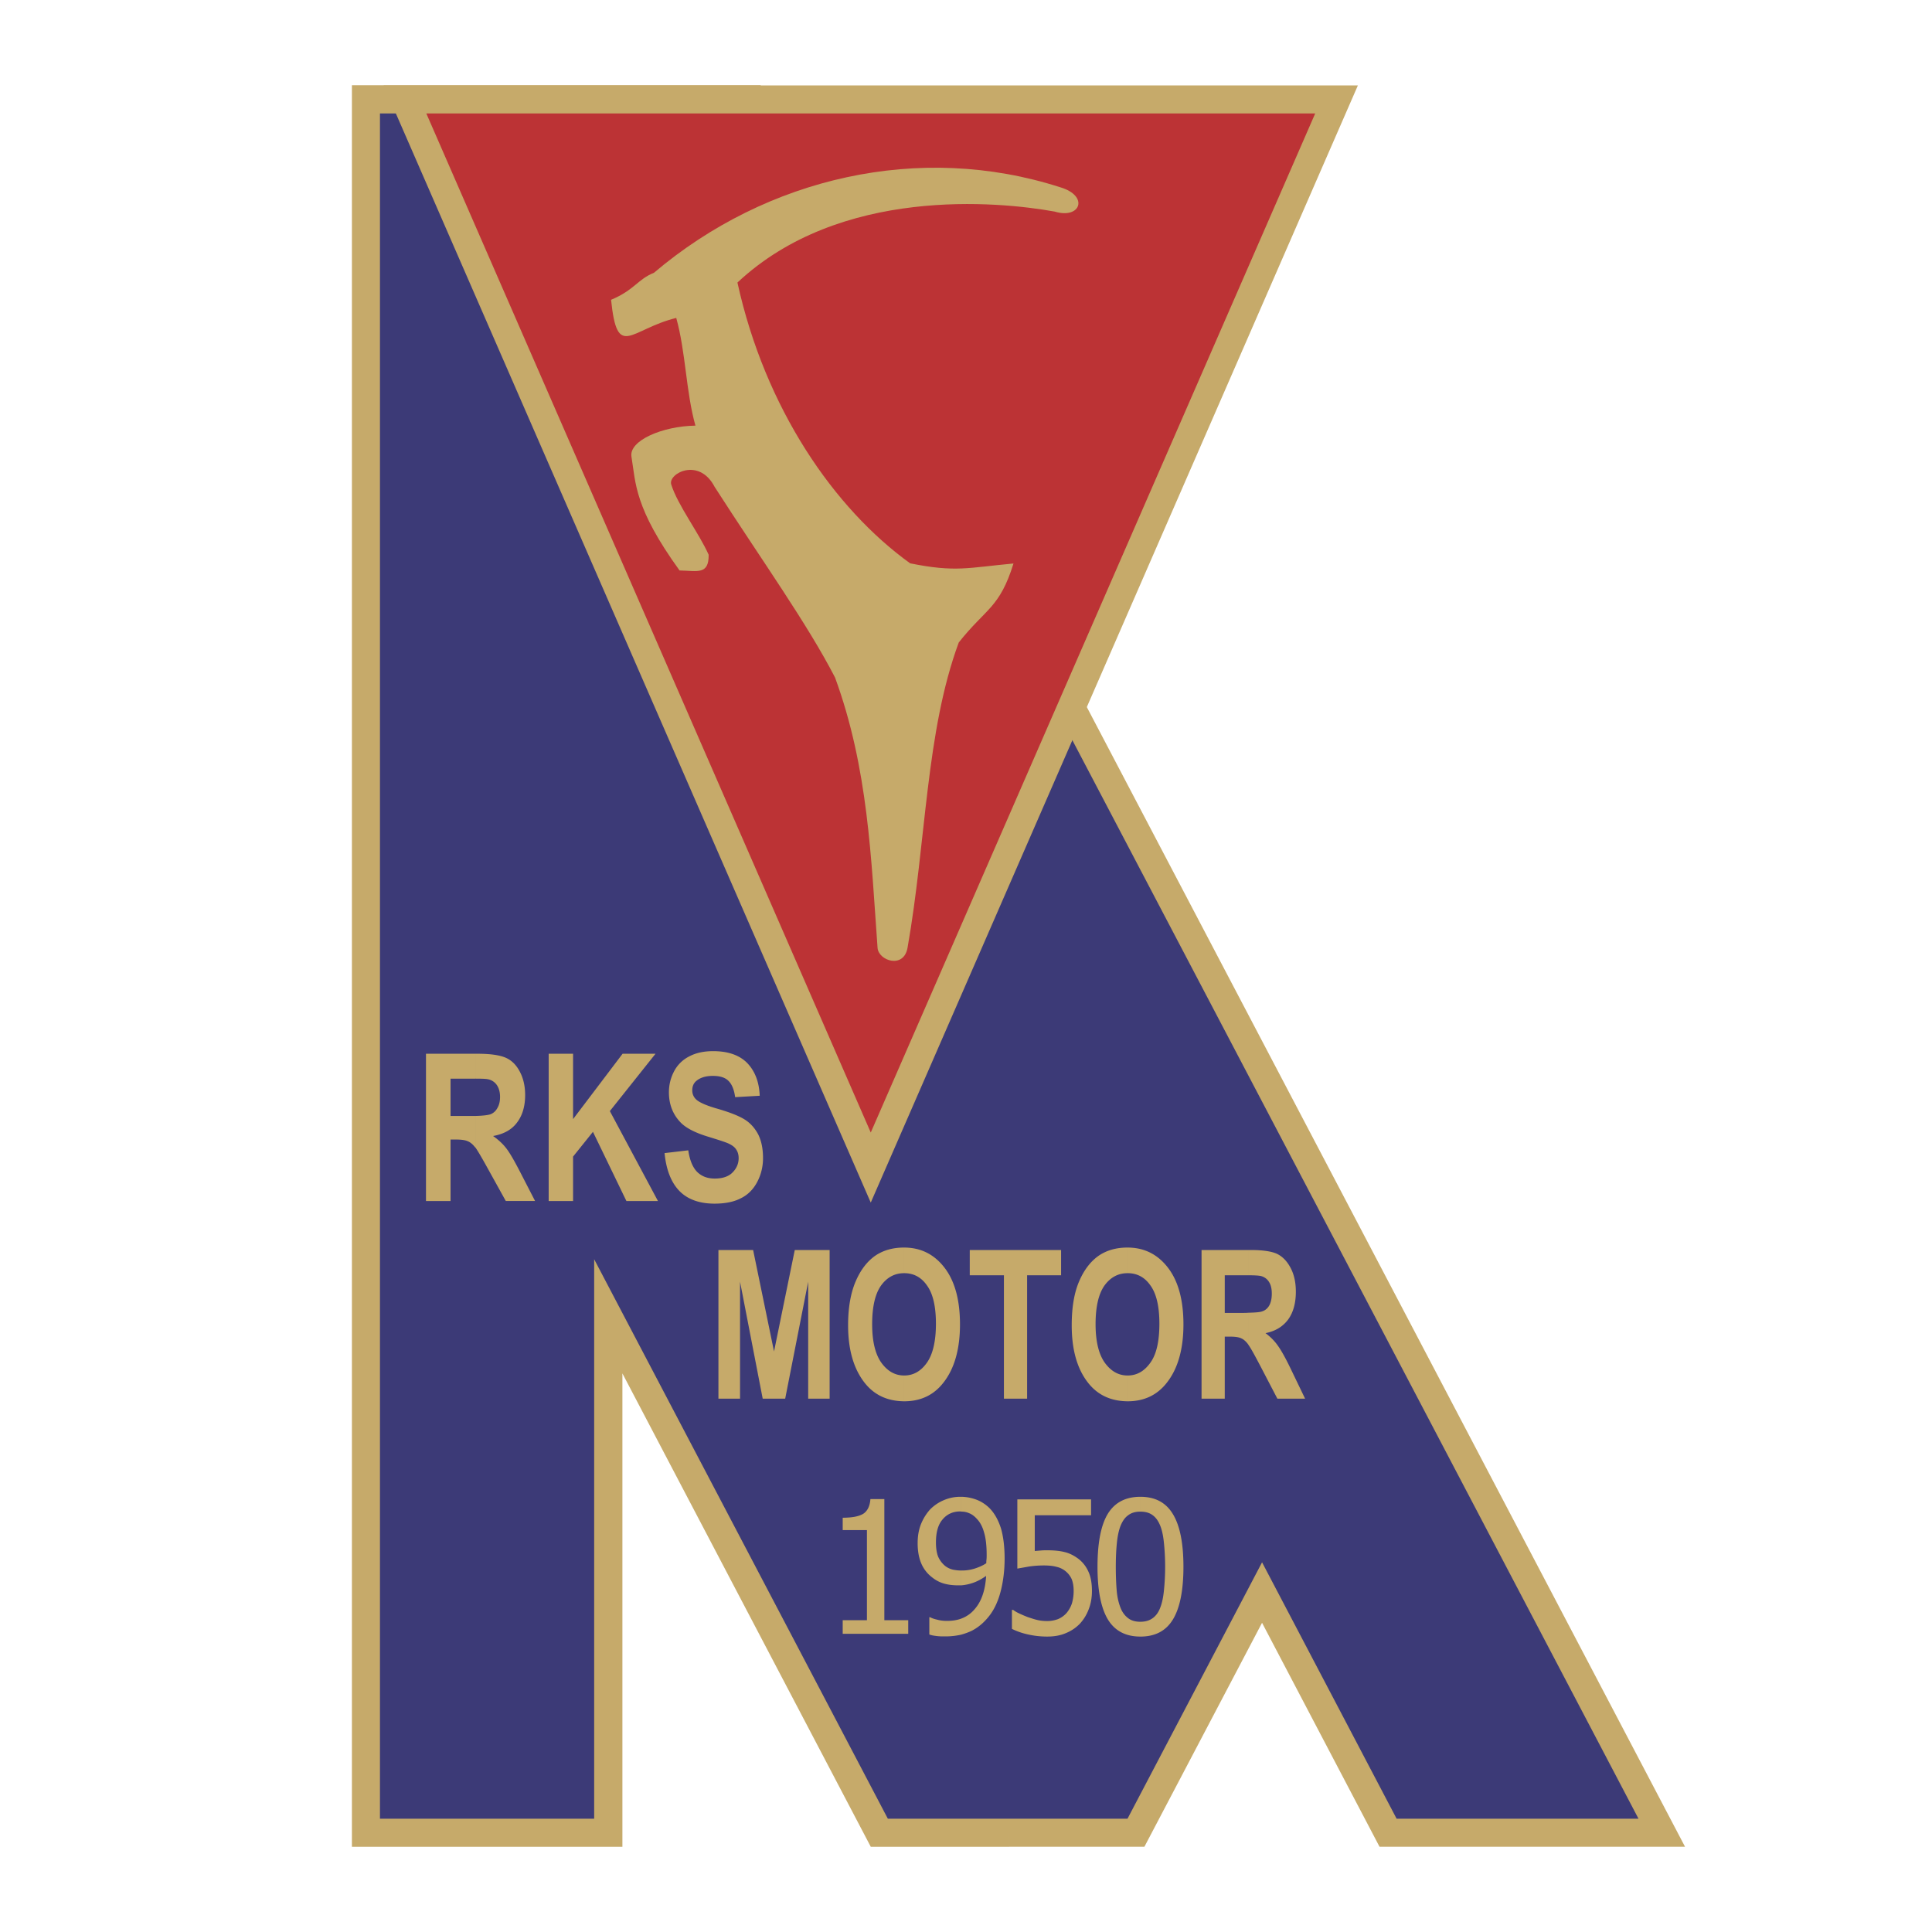 <svg xmlns="http://www.w3.org/2000/svg" width="2500" height="2500" viewBox="0 0 192.756 192.756"><g fill-rule="evenodd" clip-rule="evenodd"><path fill="#fff" d="M0 0h192.756v192.756H0V0z"/><path fill="#3c3a77" d="M165.803 182.861L75.034 9.913H35.979l.522 172.948h24.187V131.32l27.04 51.541h25.614l12.572-23.961 12.572 23.961h27.317z"/><path d="M163.473 181.453L100.684 61.835v-6.052l67.432 128.468h-30.48l-11.721-22.344-11.738 22.344h-13.492v-2.799h11.807l13.424-25.58 13.424 25.58h24.133v.001zM100.684 61.835L74.182 11.321H37.909v170.132H59.28v-55.818l29.3 55.818h12.104v2.799H86.876l-24.779-47.227v47.227H35.11V8.504h40.776l24.797 47.279v6.052h.001z" fill="#c6aa6a"/><path fill="#c6aa6a" d="M71.678 139.545v-14.832h3.461l2.086 10.121 2.069-10.121h3.478v14.832h-2.139v-11.668l-2.295 11.668h-2.243l-2.261-11.668v11.668h-2.156zM90.197 124.469c1.652 0 2.991.662 4.017 1.982 1.043 1.34 1.564 3.234 1.564 5.688 0 2.469-.556 4.416-1.652 5.807-.957 1.234-2.26 1.861-3.913 1.861h-.017v-2.574h.017c.904 0 1.652-.416 2.261-1.27.591-.834.904-2.139.904-3.895 0-1.721-.295-2.99-.887-3.809-.574-.834-1.339-1.234-2.278-1.234h-.017v-2.556h.001zm-5.582 7.756c0-1.773.261-3.217.748-4.363.487-1.148 1.148-2 1.93-2.557.8-.557 1.773-.836 2.904-.836v2.557c-.939 0-1.704.418-2.295 1.234-.591.836-.887 2.121-.887 3.861 0 1.703.313 2.99.922 3.842.608.836 1.356 1.27 2.26 1.27v2.574c-1.669-.018-2.973-.627-3.93-1.844-1.095-1.391-1.652-3.303-1.652-5.738zM100.162 139.545v-12.311h-3.409v-2.521h9.112v2.521h-3.39v12.311h-2.313zM112.49 124.469c1.652 0 2.99.662 4.016 1.982 1.043 1.34 1.566 3.234 1.566 5.688 0 2.469-.557 4.416-1.652 5.807-.957 1.234-2.262 1.861-3.912 1.861h-.018v-2.574h.018c.904 0 1.65-.416 2.26-1.27.609-.834.904-2.139.904-3.895 0-1.721-.295-2.99-.887-3.809-.574-.834-1.34-1.234-2.277-1.234h-.018v-2.556zm-5.564 7.756c0-1.773.242-3.217.73-4.363.486-1.148 1.146-2 1.93-2.557.799-.557 1.773-.836 2.904-.836v2.557c-.939 0-1.705.418-2.297 1.234-.59.836-.887 2.121-.887 3.861 0 1.703.314 2.99.922 3.842.609.836 1.357 1.27 2.262 1.27v2.574c-1.67-.018-2.975-.627-3.93-1.844-1.095-1.391-1.634-3.303-1.634-5.738zM124.539 124.713h.227c1.252 0 2.139.139 2.678.4.539.277.975.73 1.322 1.391s.521 1.443.521 2.365c0 1.148-.26 2.086-.783 2.799-.539.713-1.285 1.148-2.242 1.34.486.365.904.783 1.217 1.234.33.451.783 1.252 1.34 2.416l1.391 2.887h-2.766l-1.686-3.234c-.592-1.129-.992-1.859-1.219-2.156v-3.182c.697-.018 1.166-.051 1.393-.139.277-.086.521-.277.695-.574.174-.312.26-.695.26-1.199 0-.471-.086-.852-.26-1.131a1.304 1.304 0 0 0-.73-.592c-.174-.068-.627-.104-1.357-.104v-2.521h-.001zm-4.66 14.832v-14.832h4.66v2.521h-2.345v3.756h1.721c.227 0 .436 0 .625-.018v3.182c0-.016 0-.016-.016-.033-.209-.279-.436-.488-.68-.592-.242-.121-.625-.174-1.164-.174h-.486v6.189h-2.315v.001zM90.615 163.004h-6.538v-1.357h2.417v-8.99h-2.417v-1.234c.921 0 1.582-.121 2.034-.383.417-.26.678-.746.73-1.479h1.391v12.086h2.382v1.357h.001zM98.439 155.109c0-.904-.086-1.652-.262-2.227-.156-.574-.398-1.008-.695-1.322-.26-.295-.521-.486-.799-.59a1.838 1.838 0 0 0-.782-.156v-1.479a4.512 4.512 0 0 1 1.582.312 3.77 3.77 0 0 1 1.305.887c.471.504.818 1.148 1.078 1.947.227.783.365 1.791.365 3.025 0 1.096-.121 2.156-.365 3.148-.242.99-.607 1.809-1.096 2.469-.521.695-1.129 1.234-1.86 1.6a6.696 6.696 0 0 1-1.009.365v-1.6a3.135 3.135 0 0 0 1.339-.939c.678-.766 1.061-1.877 1.146-3.32-.469.33-.938.574-1.373.713a4.607 4.607 0 0 1-1.113.227v-1.479h.087c.4 0 .8-.053 1.252-.191.434-.139.834-.312 1.164-.539 0-.088 0-.209.018-.348.018-.155.018-.311.018-.503zm-2.538-4.295c-.035-.018-.069-.018-.104-.018-.73 0-1.321.277-1.756.799-.452.521-.661 1.287-.661 2.295 0 .557.069 1.027.209 1.393.156.365.382.678.713.955.226.174.486.297.765.365.261.053.539.088.835.088v1.479h-.296c-.504 0-.956-.053-1.356-.158a3.32 3.32 0 0 1-1.235-.625 3.423 3.423 0 0 1-1.095-1.391c-.244-.574-.366-1.234-.366-2.035 0-.695.104-1.322.331-1.895a4.952 4.952 0 0 1 .921-1.479c.382-.383.834-.695 1.374-.922s1.078-.33 1.635-.33h.087v1.479h-.001zm0 10.676v1.6a7.17 7.17 0 0 1-1.669.174c-.243 0-.487 0-.765-.035-.278-.033-.521-.068-.748-.156v-1.721h.087c.139.086.382.174.695.242.313.088.644.123.974.123.522 0 1.008-.071 1.426-.227zM108.943 158.742c0 .645-.105 1.252-.314 1.791a4.423 4.423 0 0 1-.869 1.443c-.383.4-.852.73-1.408.957-.557.244-1.184.348-1.879.348-.643 0-1.285-.07-1.895-.209a6.972 6.972 0 0 1-1.617-.557v-1.895h.121c.139.104.33.227.592.348s.539.244.852.365c.365.121.678.227.975.295.295.07.625.105.99.105s.713-.07 1.061-.191c.33-.141.627-.348.871-.627.225-.277.398-.572.521-.939a4.35 4.35 0 0 0 .174-1.25c0-.471-.07-.854-.191-1.166a2.145 2.145 0 0 0-.574-.766 2.164 2.164 0 0 0-.939-.469c-.383-.105-.799-.139-1.27-.139-.469 0-.973.033-1.461.104-.486.088-.887.156-1.182.209v-6.904h7.355v1.582h-5.617v3.566l.645-.053c.209-.018.398-.018.572-.018.68 0 1.27.053 1.74.174.469.104.922.33 1.373.66.436.33.783.766 1.01 1.27.241.507.364 1.15.364 1.966zM118.072 156.309c0 2.4-.365 4.156-1.062 5.285-.695 1.131-1.773 1.688-3.234 1.688v-1.479c.506 0 .904-.121 1.236-.365.312-.225.572-.572.746-1.043.176-.451.297-1.008.365-1.686a23.294 23.294 0 0 0 0-4.8c-.068-.678-.189-1.252-.365-1.686-.189-.471-.434-.818-.746-1.045-.314-.242-.73-.363-1.236-.363v-1.479c1.479 0 2.557.574 3.252 1.738.695 1.149 1.044 2.905 1.044 5.235zm-4.297 6.972c-1.477 0-2.555-.574-3.25-1.721-.68-1.148-1.027-2.887-1.027-5.234 0-2.418.348-4.191 1.045-5.32.695-1.113 1.773-1.67 3.232-1.67v1.479c-.504 0-.904.121-1.217.363-.33.227-.572.592-.764 1.062-.174.451-.297 1.025-.365 1.721-.07.695-.105 1.479-.105 2.365 0 .922.035 1.703.088 2.348.051.625.174 1.182.365 1.686.174.471.434.818.748 1.061.312.262.746.383 1.25.383v1.477zM47.421 105.133h.226c1.287 0 2.226.139 2.817.4s1.061.73 1.409 1.408c.348.66.521 1.443.521 2.312 0 1.096-.261 2.018-.8 2.73-.521.713-1.321 1.166-2.4 1.357.54.381.974.781 1.322 1.234.348.451.8 1.234 1.391 2.381l1.478 2.869h-2.921l-1.774-3.199c-.625-1.131-1.043-1.844-1.269-2.156v-3.129c.783-.018 1.287-.088 1.53-.174.296-.123.522-.332.679-.627.174-.295.261-.66.261-1.096 0-.504-.122-.904-.33-1.199a1.38 1.38 0 0 0-.922-.574c-.157-.035-.574-.053-1.217-.053v-2.484h-.001zM42.5 119.826v-14.693h4.921v2.486H44.951v3.723h2.469v3.129h-.017c-.227-.295-.47-.504-.73-.607-.261-.123-.678-.174-1.235-.174h-.487v6.137H42.5v-.001zM54.742 119.826v-14.693h2.434v6.521l4.939-6.521h3.286l-4.556 5.721 4.799 8.972h-3.147l-3.339-6.902-1.982 2.469v4.433h-2.434zM66.305 115.045l2.365-.277c.139.973.435 1.686.87 2.139.452.451 1.026.678 1.773.678.783 0 1.391-.209 1.774-.609.4-.4.608-.887.608-1.426 0-.348-.087-.643-.261-.887-.157-.242-.452-.451-.87-.625-.296-.123-.938-.33-1.965-.645-1.304-.4-2.226-.887-2.748-1.461-.748-.799-1.113-1.791-1.113-2.955 0-.748.174-1.443.521-2.104a3.454 3.454 0 0 1 1.513-1.479c.661-.348 1.444-.521 2.383-.521 1.513 0 2.66.416 3.425 1.217.765.816 1.165 1.895 1.217 3.234l-2.452.139c-.104-.766-.331-1.305-.678-1.635-.33-.33-.852-.486-1.548-.486-.713 0-1.27.174-1.669.521-.261.227-.383.539-.383.922 0 .348.122.643.365.887.313.312 1.061.643 2.243.973 1.183.35 2.069.697 2.643 1.062s1.009.869 1.339 1.494c.313.645.47 1.408.47 2.348 0 .836-.191 1.635-.574 2.365-.382.73-.921 1.287-1.634 1.635-.695.365-1.582.539-2.626.539-1.53 0-2.712-.436-3.53-1.287-.814-.852-1.302-2.121-1.458-3.756zM86.876 119.982L38.275 8.521h97.202L86.876 119.982z"/><path fill="#bc3335" d="M86.876 112.992l44.341-101.671H42.535l44.341 101.671z"/><path d="M60.967 29.91c2.33-.974 2.661-2.052 4.278-2.695 11.285-9.563 26.57-13.024 40.515-8.538 2.922.853 2.053 3.217-.521 2.435-5.65-1.026-21.422-2.521-31.665 7.077 2.765 12.572 9.65 22.554 17.232 28.014 4.556.921 5.773.435 10.311.017-1.391 4.469-2.748 4.452-5.459 7.877-3.304 8.938-3.234 19.823-5.113 30.465-.382 2.138-2.904 1.287-2.991 0-.644-8.851-.922-17.91-4.243-26.97-2.817-5.443-7.199-11.529-12.016-19.023-1.547-2.974-4.643-1.339-4.33-.244.643 2.069 2.782 4.869 3.739 7.025.018 2.034-1.13 1.599-2.904 1.565-4.521-6.26-4.364-8.694-4.799-11.355-.261-1.6 3.078-3.043 6.381-3.095-.957-3.426-.957-7.32-1.913-10.746-4.641 1.147-5.876 4.242-6.502-1.809z" fill="#c6aa6a"/></g></svg>